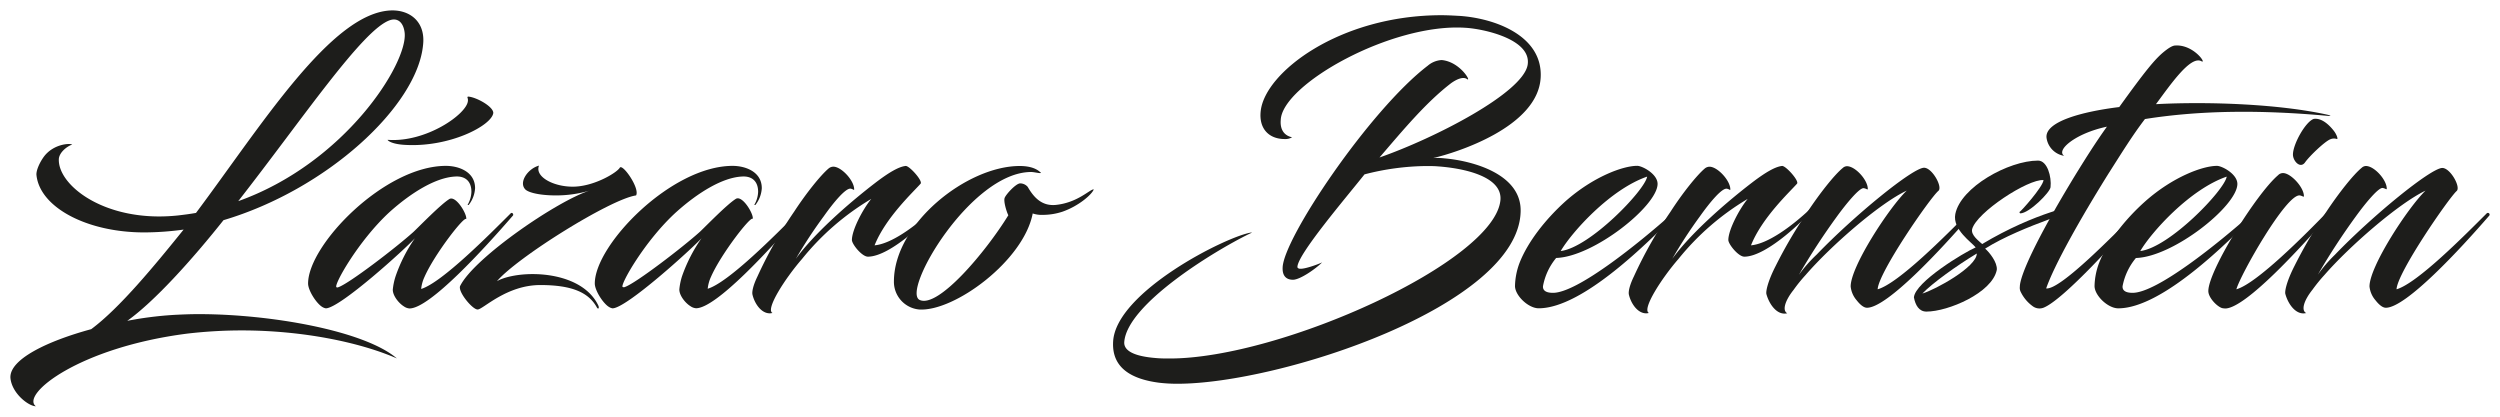 <svg id="Capa_1" data-name="Capa 1" xmlns="http://www.w3.org/2000/svg" viewBox="0 0 600 100"><defs><style>.cls-1{fill:#1d1d1b;}</style></defs><path class="cls-1" d="M58,79.3a113,113,0,0,0-13,.76C18.93,83.38,4.91,94.69,8.6,97.5c-1.68,0-5.69-3-6.09-6.72C2.11,86.27,11.4,81.85,21.89,79c6.89-5.1,15.38-15.48,22.18-23.9a70.67,70.67,0,0,1-9.45.68c-13.77,0-25-6-25.86-13.69-.16-1.11.8-3.23,1.92-4.68,2.32-2.89,6.09-3.06,6.65-2.72-1.44.51-3.13,2-3.21,3.49-.24,5.78,9.29,13.77,24.11,13.77a43.18,43.18,0,0,0,4.56-.25c1.44-.17,2.8-.34,4.25-.6C62.73,30.14,79.63,2.84,94,2.5c4.57-.08,8.17,2.89,7.53,8.34-1.44,14.62-23,34.61-47.89,42C46,62.46,37,72.41,30.54,77A86.07,86.07,0,0,1,42,75.56c1.84-.09,3.69-.17,5.69-.17,17.37,0,39.8,4,47.56,10.63C86.27,82.11,72.5,79.3,58,79.3Zm-.88-31c25.78-9.18,40.76-33.17,40-40.4-.23-2.21-1.44-3.74-3.52-3.06C87.08,7,72.5,28.7,57.13,48.34Z"/><path class="cls-1" d="M99.57,57.19C97.25,59.74,81.55,74,78.19,74a2.32,2.32,0,0,1-.72-.26c-1.44-.76-3.53-4-3.53-5.7,0-9.27,18.34-28.23,33.08-28.23,3,0,7,1.36,7,5.36a7.16,7.16,0,0,1-1.52,4c-.16.09-.32,0-.24-.08a6.52,6.52,0,0,0,.88-3.06c0-2.56-1.52-3.83-3.92-3.66-4.65.25-10.49,3.83-15.7,8.5C86,57.78,80,68.5,80.75,68.92q.12.14.48,0c2.64-.93,13.85-9.52,18-13.26,1.44-1.36,6.65-6.72,8.65-7.91,1.6-.85,4.32,3.82,4,4.84-.4-.85-7.61,8.42-10,13.87a9,9,0,0,0-.8,2.89c5-1.53,16.5-13.18,21.46-18.12.4-.42.8.26.56.51-7,8.08-20,22.29-24.82,22.29a2.68,2.68,0,0,1-1.36-.51c-1.12-.68-2.65-2.47-2.65-4a15.07,15.07,0,0,1,.65-3.15A36.84,36.84,0,0,1,99.57,57.19Zm12.89-34c1.92.17,5.93,2.38,5.93,3.91-.32,3-10.57,8.42-21.54,7.65-3.37-.25-4-1.27-3.77-1.19,9.21.68,19-6.21,19.22-9.35C112.38,23.42,111.9,23.25,112.46,23.17Z"/><path class="cls-1" d="M138.33,44.77c4.8-.34,9.77-3.4,10.41-4.51s4.88,4.94,3.92,6.64c-6.08.85-28.42,14.79-33.39,20.58,1.76-1,5-1.7,8.57-1.7,6.08,0,13.13,2,15.77,7.57.24.59,0,.93-.32.51-1.92-3.58-5.84-5.45-13.61-5.45-8.17,0-13.77,5.87-15.05,5.87s-4.89-4.42-4.17-5.7c3.44-6.8,23.46-20.49,31.15-22.87a28.29,28.29,0,0,1-8.25,1.19c-3.2,0-6.16-.51-7.2-1.36-1.84-1.71.56-5.11,3.2-5.79C128.24,42.56,133.36,45.11,138.33,44.77Z"/><path class="cls-1" d="M168.36,57.19C166,59.74,150.34,74,147,74a2.32,2.32,0,0,1-.72-.26c-1.44-.76-3.53-4-3.53-5.7,0-9.27,18.34-28.23,33.08-28.23,3,0,7,1.36,7,5.36a7.16,7.16,0,0,1-1.52,4c-.16.09-.32,0-.24-.08a6.52,6.52,0,0,0,.88-3.06c0-2.56-1.52-3.83-3.92-3.66-4.65.25-10.49,3.83-15.7,8.5-7.6,6.89-13.61,17.61-12.89,18a.61.61,0,0,0,.56,0c2.64-.93,13.85-9.52,18-13.26,1.44-1.36,6.64-6.72,8.65-7.91,1.6-.85,4.32,3.82,4,4.84-.4-.85-7.61,8.42-10,13.87a9,9,0,0,0-.8,2.89c5.05-1.53,16.5-13.18,21.46-18.12.4-.42.8.26.56.51-7,8.08-20,22.29-24.82,22.29a2.68,2.68,0,0,1-1.36-.51c-1.12-.68-2.65-2.47-2.65-4a15,15,0,0,1,.64-3.15A37.19,37.19,0,0,1,168.36,57.19Z"/><path class="cls-1" d="M198.87,40.43A1.82,1.82,0,0,1,200,40c1.92,0,5,3.31,5,5.44,0,.34-.24-.08-.89-.17-1.2-.08-4,3.23-6.4,6.63A111.06,111.06,0,0,0,191,62.12c4.25-5.87,12.25-13,19.14-18.29,3.12-2.38,5.53-3.82,7.21-4,.88-.09,4.16,3.57,3.6,4.25-1.76,2-8.41,8.16-11.05,14.8,3.84-.34,9.37-4.17,14.33-8.85.08-.08.57-.17.64,0-1.44,2-11,11.57-16.57,11.57-1.44,0-3.84-3-3.84-4,0-2.38,2.56-7.31,4.64-9.86a62,62,0,0,0-16.58,14.37c-4.08,4.68-8.88,12.16-7.12,13-2.33.6-4.25-2-4.81-4.42-.16-.77.24-2.38,1.2-4.34a103.05,103.05,0,0,1,8.81-15.56C193.42,46.47,196.87,42.13,198.87,40.43Z"/><path class="cls-1" d="M247.48,41.28c-14.5,0-31.23,28.66-26.75,30.71S236.67,60.33,242,51.66c-.4-.77-1.2-3.32-.88-4.17s2.65-3.4,3.69-3.48a2.42,2.42,0,0,1,1.84.84c1.52,2.64,3.44,4.6,6.64,4.34,5.37-.51,8.33-3.82,9.21-3.74-.4,1.19-3.6,4-7.52,5.36a15.13,15.13,0,0,1-4.73.76,6.65,6.65,0,0,1-2.4-.34c-2.16,11.31-18.74,23.56-27.23,23.05a6.67,6.67,0,0,1-6.08-6.72c0-13.86,17.53-27.72,30.19-27.72,3,0,4.32.93,4.88,1.44.4.26.16.26-.16.26C248.68,41.45,248,41.28,247.48,41.28Z"/><path class="cls-1" d="M331.08,37.8c13.37-4.68,34.35-15.48,35.55-22.2,1.05-6.21-10.65-8.68-14.89-8.93-17.78-1.19-44,13.61-44.36,22.11-.16,1.79.4,3.66,2.72,4.17a3.18,3.18,0,0,1-1.76.42c-3.85,0-6.25-2.55-5.77-6.72,1-9.27,18.9-23,43.4-23,1.45,0,2.89.09,4.41.17,8.57.6,19.94,4.85,19.38,14.8-.64,11.82-20.1,18-25.79,19.31a16.19,16.19,0,0,1,2.73.08c6.88.6,18.57,3.83,18.25,12.84-.64,22.54-57.73,41.25-82.32,41.25a36.63,36.63,0,0,1-4.48-.25c-6.49-.85-11.37-3.49-11-9.87.64-11.91,27.3-25.34,33.23-26.19.08.08,0,.08-.56.34-8.49,4.16-29.39,16.92-30,26-.16,3.15,5.77,3.66,7.93,3.83,1,.08,2,.08,3,.08,26.59,0,78.16-23.3,79.36-38.1.4-5.7-9.05-7.57-14.9-8-1-.09-2-.09-3-.09a60.9,60.9,0,0,0-14.73,2C323,47.49,311.38,61.1,311.38,64.08c0,.25.32.42.64.42,1.2.09,4.41-1.1,5.29-1.53-1.52,1.53-5.29,4.17-7,4.17-1.36,0-2.56-.68-2.48-2.89.16-7.06,21-37.93,34.83-48.48A5.64,5.64,0,0,1,346,14.41c4.57.42,7.37,5.61,6,4.51-.88-.51-2.24,0-3.68,1C342.29,24.53,336.85,31.08,331.08,37.8Z"/><path class="cls-1" d="M370.32,68.67c-.08,1,.64,1.61,2.4,1.61,5.85,0,20.5-11.82,28.59-19,.24-.17.8.25.56.51-6,6-21.94,22.2-32.59,22.2-2.48,0-5.68-3.07-5.68-5.36a16.63,16.63,0,0,1,1.12-5.61c1.92-4.85,6-10.21,11-14.72,6.64-5.87,13.77-8.5,17.21-8.5,1.21,0,4.89,1.95,4.89,4.33,0,5.28-15.38,17.52-24.34,17.78A14.76,14.76,0,0,0,370.32,68.67Zm4.25-8.42c7-.85,20.26-14.63,20.74-17.86C386.42,45.45,377.21,55.74,374.57,60.25Z"/><path class="cls-1" d="M409.16,40.43a1.82,1.82,0,0,1,1.12-.42c1.92,0,5,3.31,5,5.44,0,.34-.24-.08-.88-.17-1.21-.08-4,3.23-6.41,6.63a111.06,111.06,0,0,0-6.65,10.21c4.25-5.87,12.25-13,19.14-18.29,3.12-2.38,5.53-3.82,7.21-4,.88-.09,4.16,3.57,3.6,4.25-1.76,2-8.41,8.16-11.05,14.8,3.84-.34,9.37-4.17,14.34-8.85.07-.08.56-.17.64,0-1.45,2-11.06,11.57-16.58,11.57-1.44,0-3.84-3-3.84-4,0-2.38,2.56-7.31,4.64-9.86a62,62,0,0,0-16.58,14.37c-4.08,4.68-8.88,12.16-7.12,13-2.33.6-4.25-2-4.81-4.42-.16-.77.24-2.38,1.2-4.34a103.05,103.05,0,0,1,8.81-15.56C403.72,46.47,407.16,42.13,409.16,40.43Z"/><path class="cls-1" d="M450.64,69.43c5.05-1.44,16.5-13.09,21.62-18.2a.41.41,0,0,1,.64.51c-7,8.08-20,22.12-24.82,22.12-.8,0-1.68-.77-2.48-1.79a6,6,0,0,1-1.44-3.32c0-4.84,9.29-19,13.45-23C451,48.85,439.27,59.14,433.35,66a37.29,37.29,0,0,0-2.89,3.57c-2.16,2.72-2.72,5-1.52,5.61-2.4.6-4.32-2.12-5-4.59-.16-.6.24-2.89,2.24-6.8a111.3,111.3,0,0,1,7.61-12.93c2.88-4.34,6.4-8.85,8.48-10.55a1.5,1.5,0,0,1,1-.42c2,0,5,3.31,5,5.44,0,.34-.32-.08-1-.17-1-.08-4,3.49-6.41,6.8a162.42,162.42,0,0,0-9.13,14A33.86,33.86,0,0,1,436,61.1c9-9.36,23.06-20.84,25.78-20.84,1.93,0,4.49,4.59,3.45,5.53C463.21,47.49,450.8,65.44,450.64,69.43Z"/><path class="cls-1" d="M473.31,55c-.32,1.44,1.6,2.8,2.4,3.57,12.81-7.66,23.06-9.53,24.1-9.53.16,0,.48.17.48.43.72.25-15.13,4.67-23.86,10.2,1,.85,3,3.32,2.8,5.11-1.12,5.52-11.69,10-16.89,10-1.77,0-2.65-1.53-3-3.4.24-3.66,12-10.8,14.82-12-.88-1.19-5.61-4.25-4.89-8,1.28-6.46,12.81-12.84,19.86-12.84,2.24,0,3.28,3.91,3,6.38-.08,1.19-5.12,6.29-7.28,6.29-.08,0-.24-.34-.16-.34.24,0,5.6-6,5.76-7.65C486.76,42.9,474.35,51,473.31,55ZM461.37,70.45c3.13-.93,13.06-6.37,13.06-9.61C469.62,63.74,463.7,68,461.37,70.45Z"/><path class="cls-1" d="M519.11,12.62c1.2-1,2.24-1.7,3-1.7,4.49-.25,7.69,4.68,6.17,3.74C525.68,13.39,521,20.19,517.43,25c12.89-.68,29.79,0,41.24,2.55.64.17,1,.34,0,.26-15.86-1.45-30.51-1.37-43.88.76-3,3.91-5.61,8.17-8.81,13.18-7,11.23-13,22-14.9,27.47,3.45.43,16.74-13.43,21.46-18,.48-.42.8.26.56.51-3.92,4.77-17.85,20.25-22.66,22.12a2.7,2.7,0,0,1-2.56-.34A9.15,9.15,0,0,1,485,70.11a2.14,2.14,0,0,1-.24-1.27c0-2.55,3.6-10.89,13.45-27.05,2.16-3.48,4.48-7.23,7.45-11.39-7.61,1.61-12.33,5.69-10.25,7A5.06,5.06,0,0,1,491.16,33c-.32-3.82,8.49-6.2,17.46-7.31C514.87,17,517.11,14.32,519.11,12.62Z"/><path class="cls-1" d="M509.42,68.67c-.08,1,.64,1.61,2.4,1.61,5.85,0,20.5-11.82,28.59-19,.24-.17.8.25.56.51C535,57.78,519,74,508.38,74c-2.48,0-5.69-3.07-5.69-5.36a16.63,16.63,0,0,1,1.12-5.61c1.93-4.85,6-10.21,11.06-14.72,6.64-5.87,13.77-8.5,17.21-8.5,1.2,0,4.89,1.95,4.89,4.33,0,5.28-15.38,17.52-24.35,17.78A14.84,14.84,0,0,0,509.42,68.67Zm4.25-8.42c7-.85,20.25-14.63,20.74-17.86C525.52,45.45,516.31,55.74,513.67,60.25Z"/><path class="cls-1" d="M533.29,73.94C532,73.52,530,71.39,530,69.86c0-4.93,11.61-23.47,16.74-27.81a1.6,1.6,0,0,1,1.2-.51c1.84,0,5,3.4,5,5.53,0,.34-.4-.09-1-.17-3.28-.34-14.25,19.05-15.21,22.53,4.88-1.36,16.57-13.18,21.46-18.2.56-.42,1,.26.72.51-7,8-19.7,21.86-24.66,22.29A3.77,3.77,0,0,1,533.29,73.94ZM560,31.25c.72.85,1.2,2.12.88,2.12a2.24,2.24,0,0,0-1.68.09c-1.36.59-5,4.08-6,5.53-1.13,1.53-2.81-.26-2.89-1.79-.08-2.47,3-8,5-8.67C557.23,28.27,559,30,560,31.25Z"/><path class="cls-1" d="M575.17,69.43c5-1.44,16.49-13.09,21.62-18.2a.41.41,0,0,1,.64.51c-7,8.08-20,22.12-24.83,22.12-.8,0-1.68-.77-2.48-1.79a6,6,0,0,1-1.44-3.32c0-4.84,9.29-19,13.45-23-6.56,3.14-18.34,13.43-24.26,20.24A38.77,38.77,0,0,0,555,69.52c-2.17,2.72-2.73,5-1.52,5.61-2.41.6-4.33-2.12-5-4.59-.16-.6.24-2.89,2.24-6.8a112.74,112.74,0,0,1,7.61-12.93c2.88-4.34,6.41-8.85,8.49-10.55a1.5,1.5,0,0,1,1-.42c2,0,5,3.31,5,5.44,0,.34-.32-.08-1-.17-1-.08-4,3.49-6.4,6.8a160,160,0,0,0-9.13,14,33.71,33.71,0,0,1,4.08-4.76c9-9.36,23.06-20.84,25.79-20.84,1.92,0,4.48,4.59,3.44,5.53C587.74,47.49,575.33,65.44,575.17,69.43Z"/></svg>